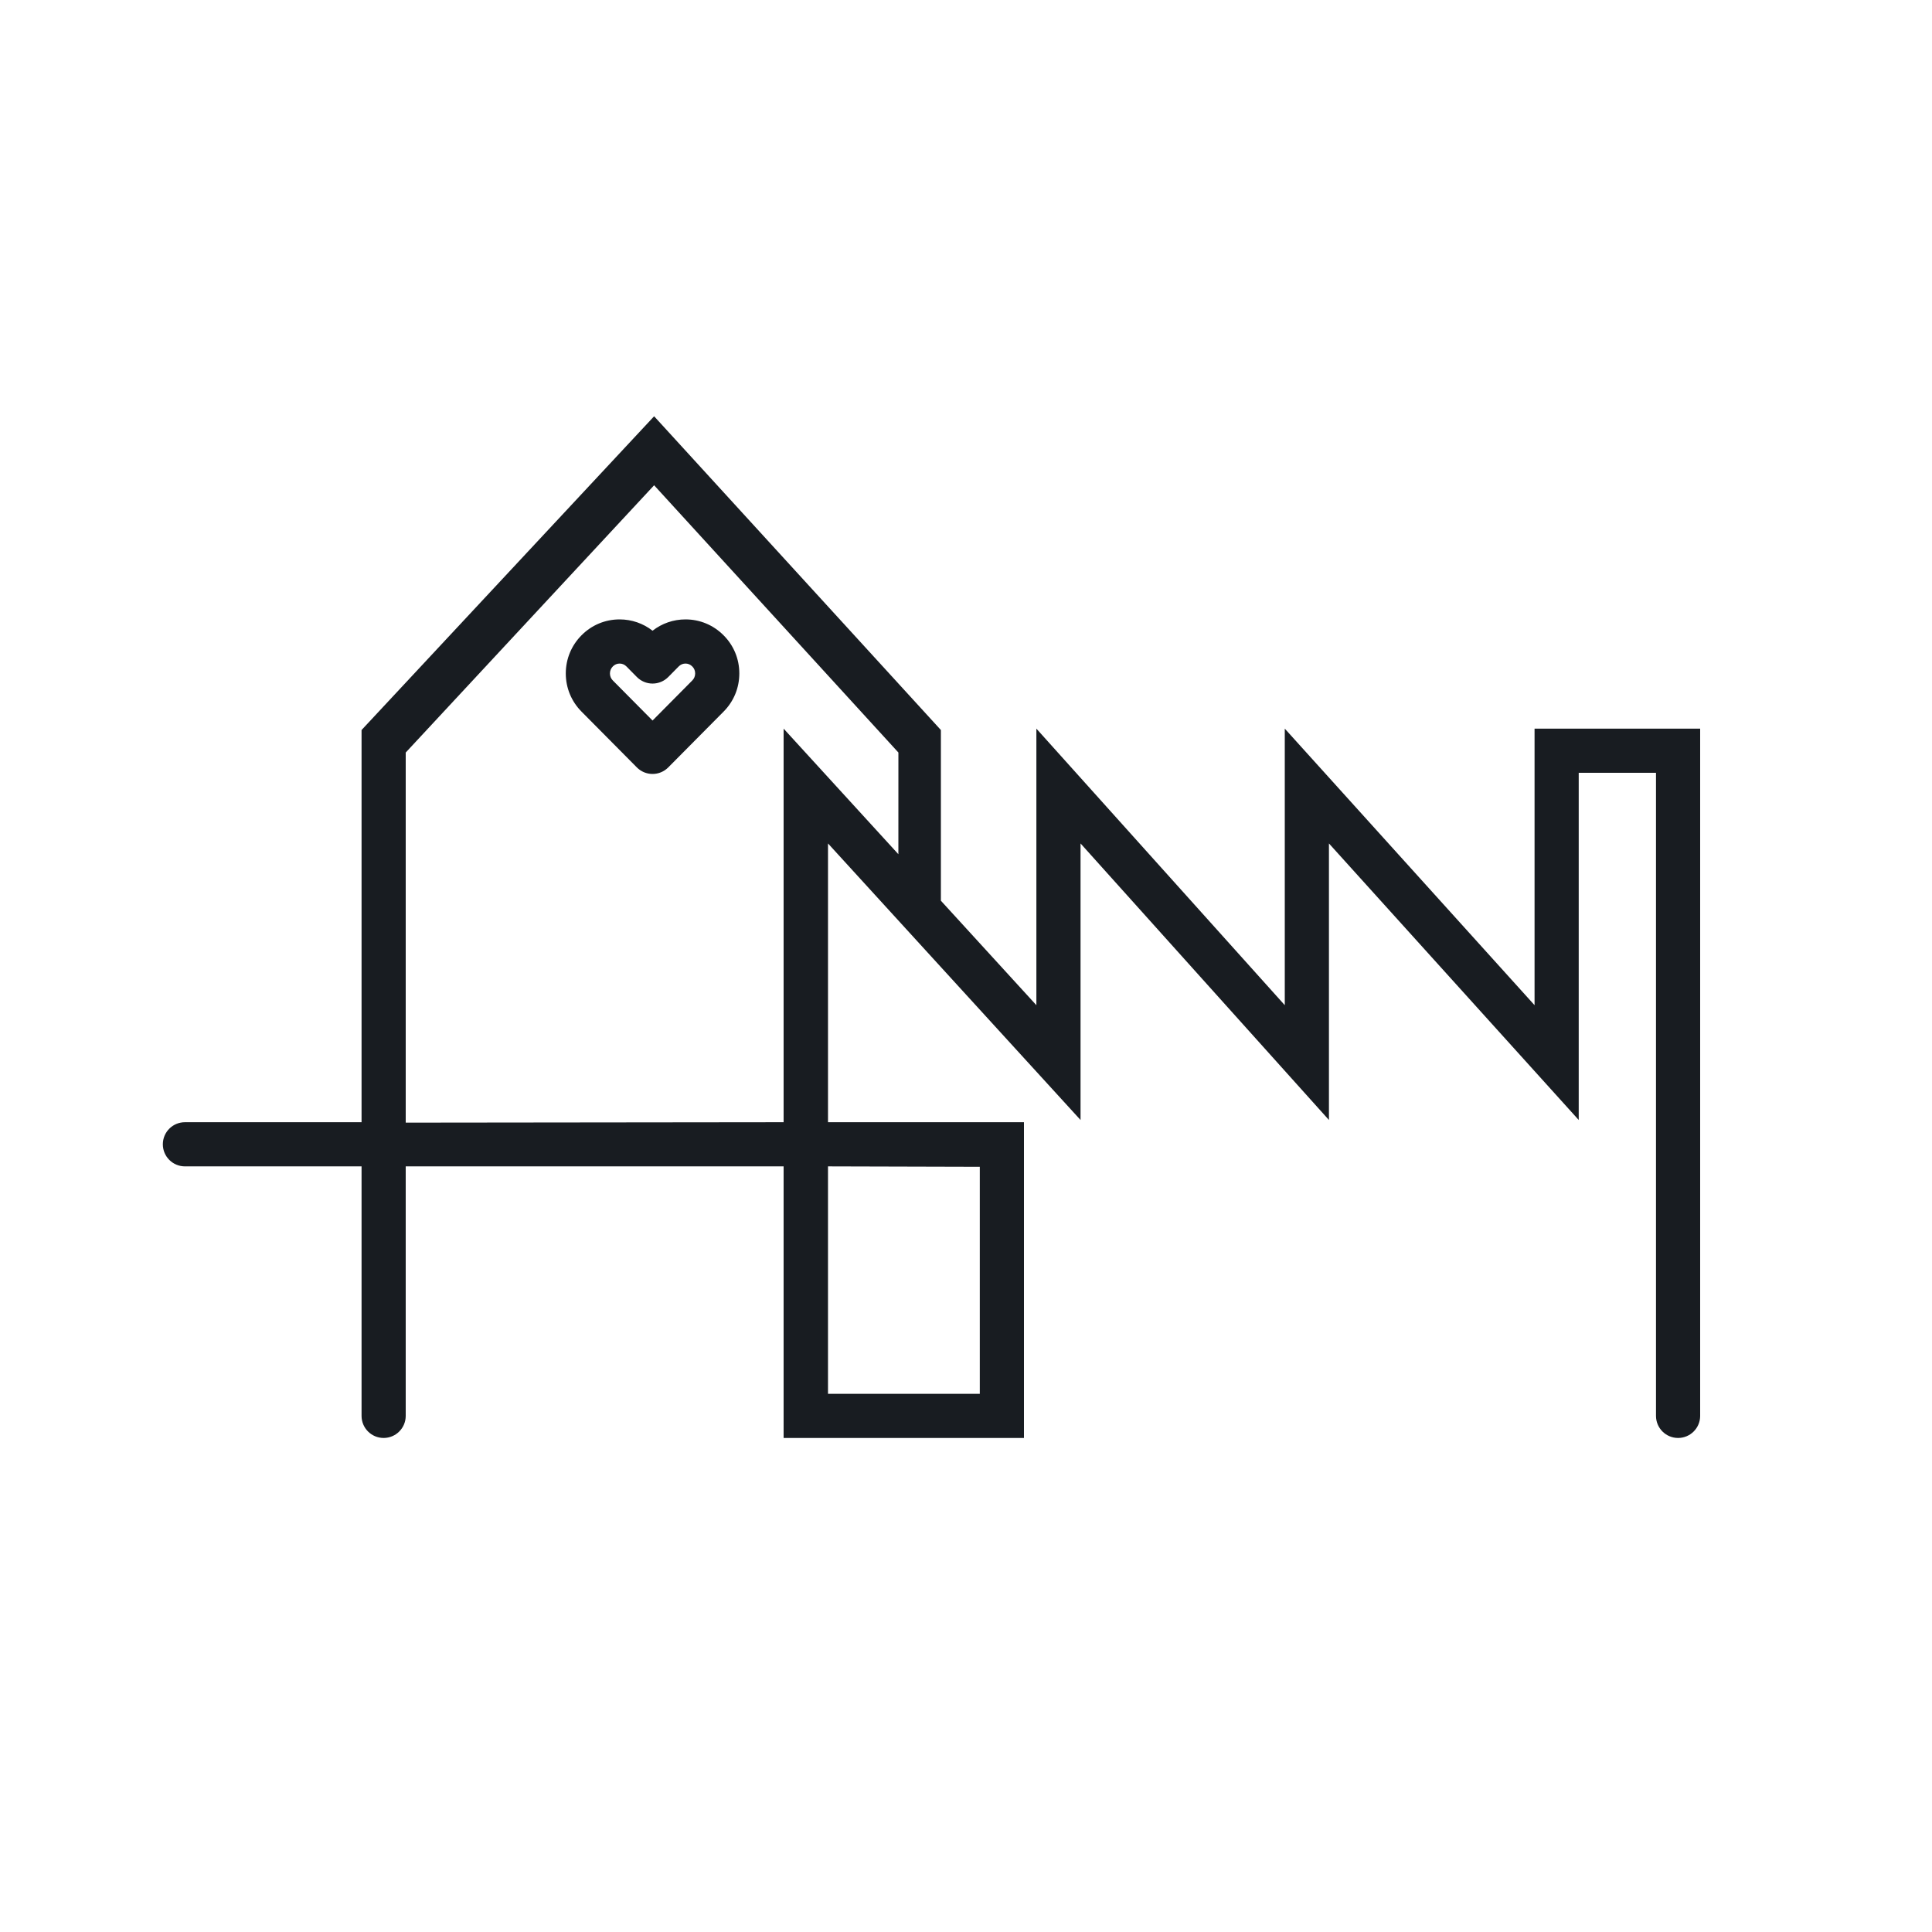 <svg xmlns="http://www.w3.org/2000/svg" width="700px" height="700px" viewBox="0 0 700 700">
<path fill="#181C21" d="M556,264v100.199L465.5,264v100.199L375.5,264v100.199l-34.6-37.856V264.5L237,150.822L131,264.5v142.1H67c-4.418,0-8,3.582-8,8s3.582,8,8,8h64V513c0,4.418,3.582,8,8,8s8-3.582,8-8v-90.4h136.918V521H371V406.6h-71V305.595l91.5,100.2v-100.2l90,100.2v-100.2l90.5,100.2V280h28c0,0,0,174.75,0,233c0,4.418,3.582,8,8,8s8-3.582,8-8c0-62.25,0-249,0-249H556zM355,422.751V505h-55v-82.4L355,422.751z M325.5,309.5L283.918,264v142.6L147,406.751V272.658l90-96.836l88.507,96.836L325.5,309.5z"/>
<path fill="#181C21" d="M236.435,280.42h-0.005c-2.133,0-4.179-0.852-5.681-2.367l-20.061-20.231c-3.67-3.694-5.694-8.608-5.694-13.831c0.008-5.226,2.036-10.13,5.71-13.821c3.668-3.703,8.569-5.75,13.788-5.75c4.376,0,8.535,1.44,11.943,4.099c3.411-2.661,7.564-4.099,11.936-4.099c5.225,0,10.132,2.054,13.819,5.785c3.65,3.651,5.679,8.559,5.679,13.786c0.008,5.217-2.019,10.139-5.708,13.847l-20.046,20.215C240.613,279.568,238.568,280.42,236.435,280.42z M224.492,240.42c-0.93,0-1.771,0.354-2.435,1.023c-0.699,0.702-1.062,1.583-1.063,2.561c0,0.97,0.363,1.855,1.05,2.547l14.388,14.51l14.377-14.499c0.698-0.702,1.061-1.583,1.06-2.558c0-0.981-0.354-1.848-1.026-2.519c-0.7-0.708-1.543-1.065-2.472-1.065c-0.936,0-1.787,0.359-2.461,1.039l-3.783,3.831c-1.503,1.522-3.553,2.379-5.692,2.379l0,0c-2.139,0-4.189-0.857-5.692-2.379l-3.802-3.85C226.285,240.78,225.43,240.42,224.492,240.42z"/>
</svg>